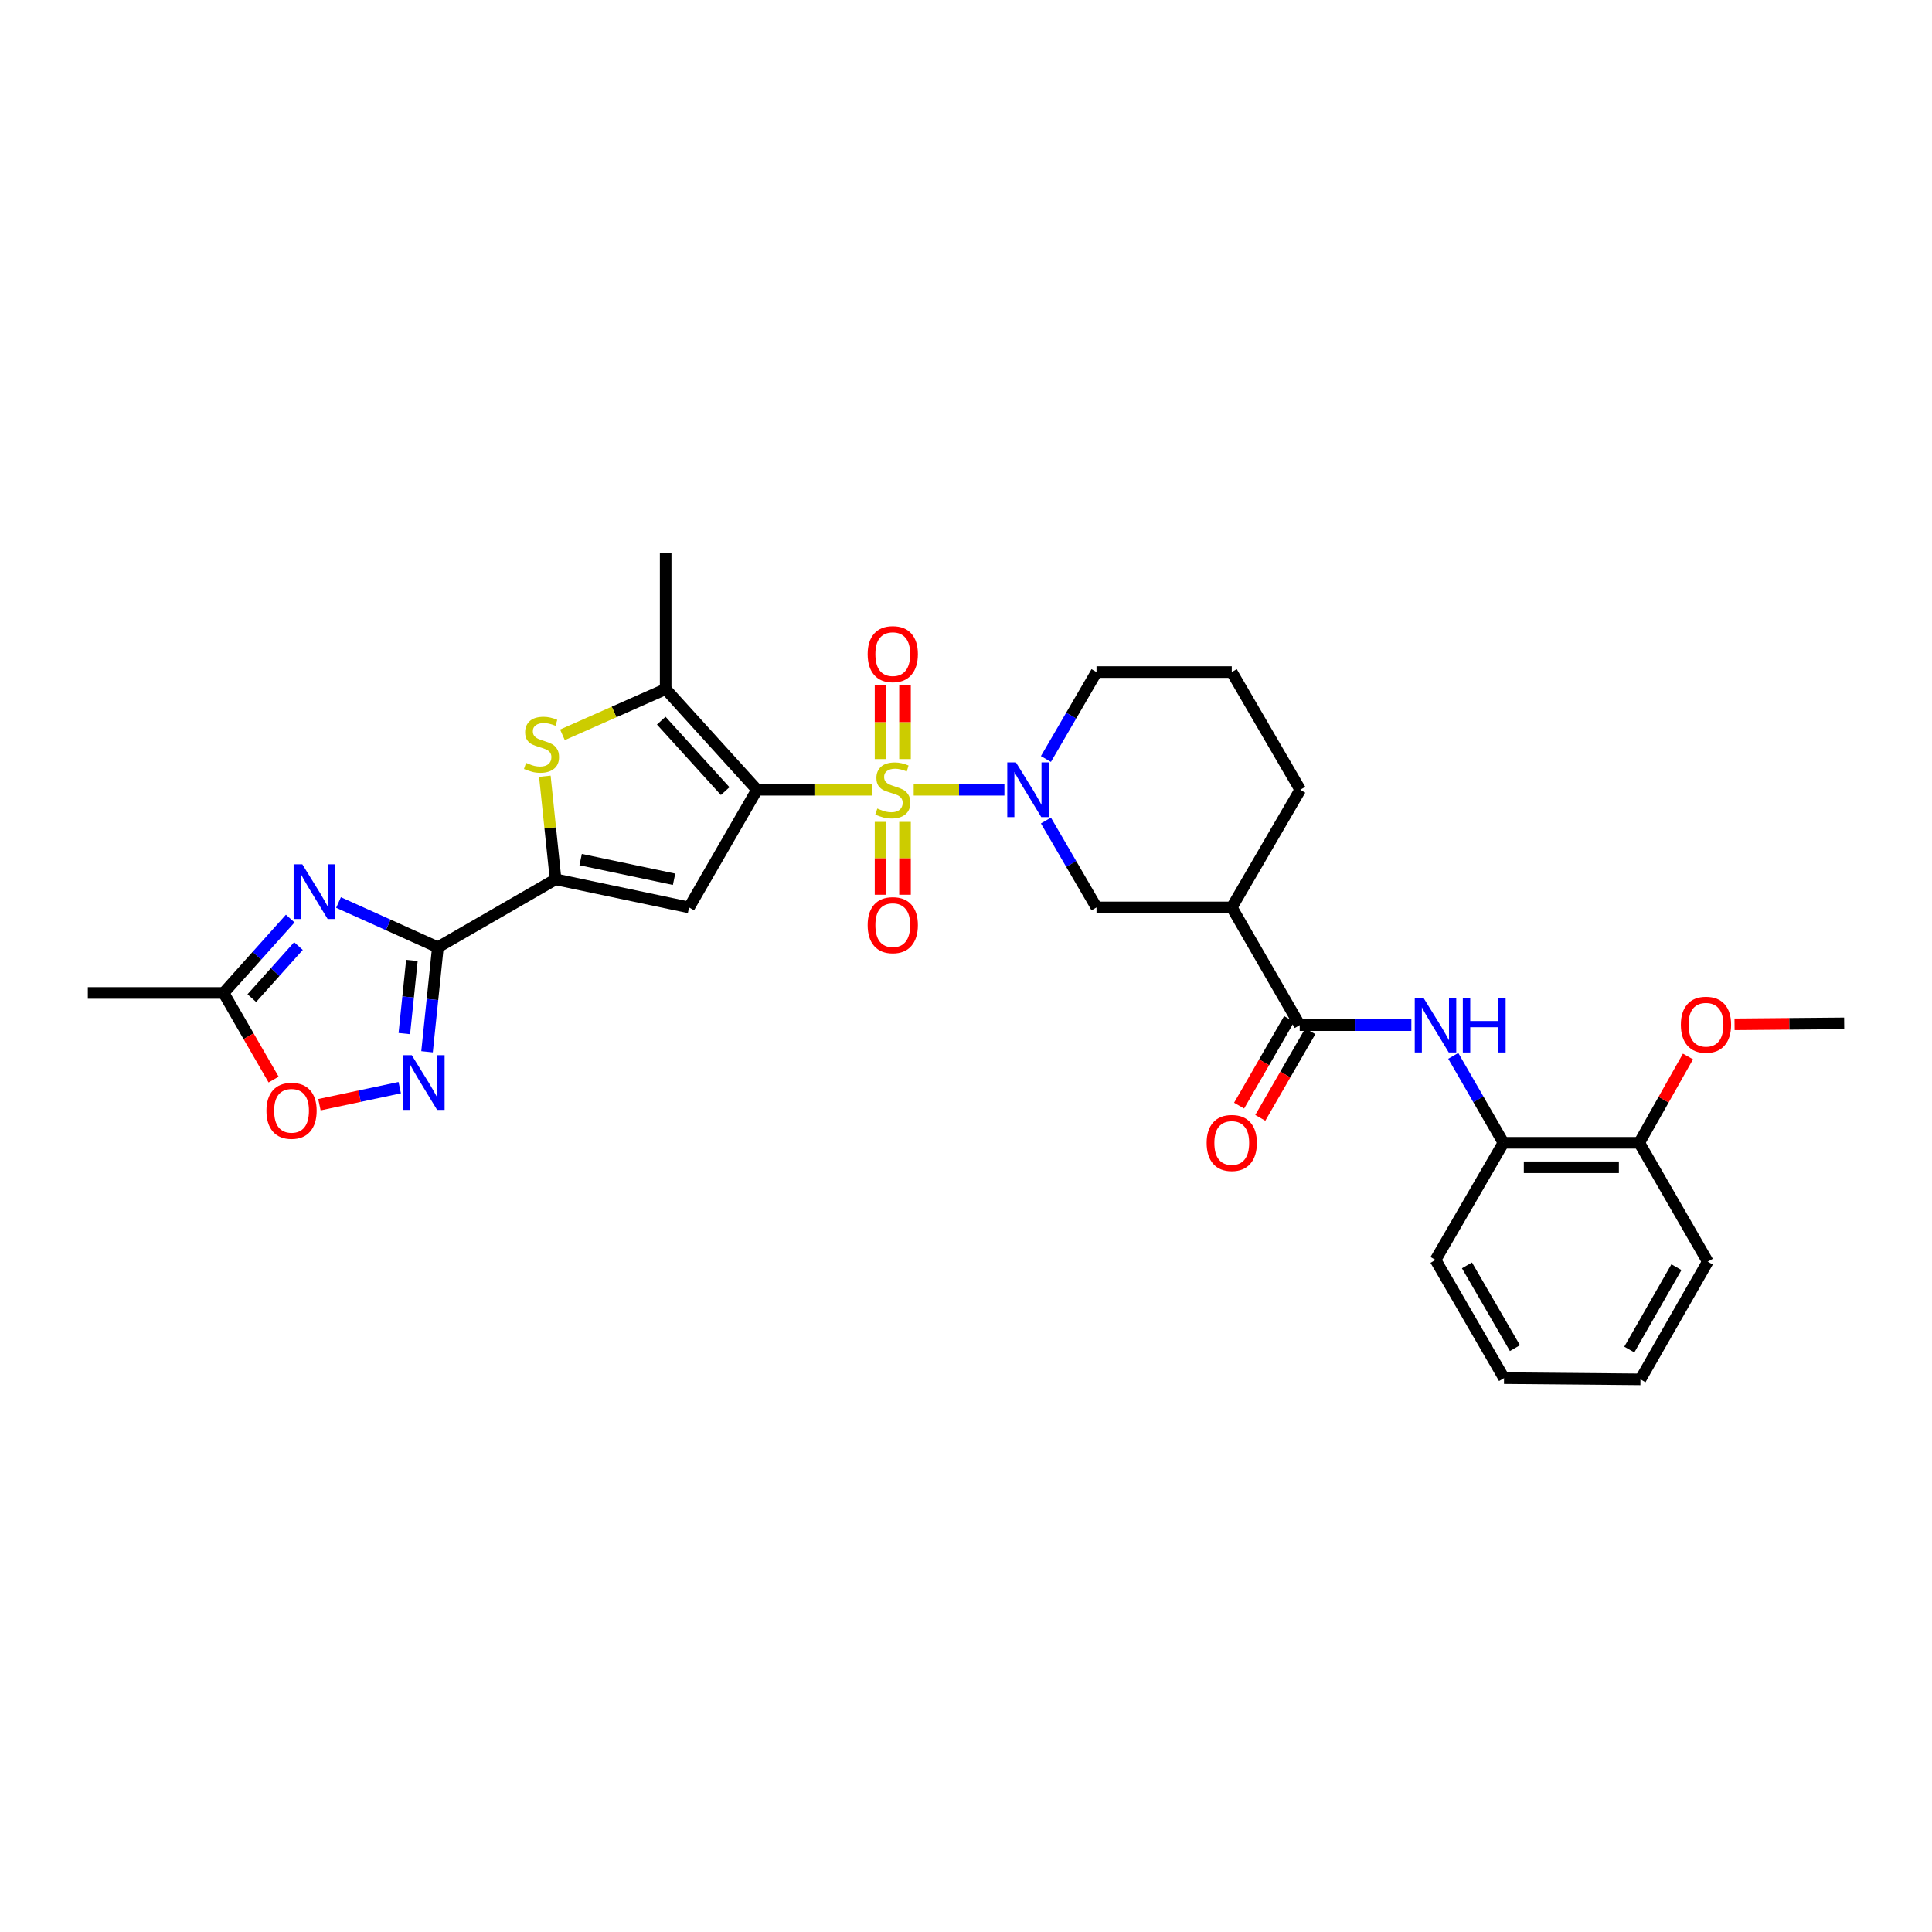 <?xml version='1.0' encoding='iso-8859-1'?>
<svg version='1.1' baseProfile='full'
              xmlns='http://www.w3.org/2000/svg'
                      xmlns:rdkit='http://www.rdkit.org/xml'
                      xmlns:xlink='http://www.w3.org/1999/xlink'
                  xml:space='preserve'
width='1000px' height='1000px' viewBox='0 0 1000 1000'>
<!-- END OF HEADER -->
<rect style='opacity:1.0;fill:#FFFFFF;stroke:none' width='1000' height='1000' x='0' y='0'> </rect>
<path class='bond-0' d='M 451.262,408.78 L 421.541,408.78' style='fill:none;fill-rule:evenodd;stroke:#CCCC00;stroke-width:6px;stroke-linecap:butt;stroke-linejoin:miter;stroke-opacity:1' />
<path class='bond-0' d='M 421.541,408.78 L 391.821,408.78' style='fill:none;fill-rule:evenodd;stroke:#000000;stroke-width:6px;stroke-linecap:butt;stroke-linejoin:miter;stroke-opacity:1' />
<path class='bond-4' d='M 472.929,408.78 L 496.406,408.78' style='fill:none;fill-rule:evenodd;stroke:#CCCC00;stroke-width:6px;stroke-linecap:butt;stroke-linejoin:miter;stroke-opacity:1' />
<path class='bond-4' d='M 496.406,408.78 L 519.883,408.78' style='fill:none;fill-rule:evenodd;stroke:#0000FF;stroke-width:6px;stroke-linecap:butt;stroke-linejoin:miter;stroke-opacity:1' />
<path class='bond-15' d='M 468.432,392.903 L 468.432,373.759' style='fill:none;fill-rule:evenodd;stroke:#CCCC00;stroke-width:6px;stroke-linecap:butt;stroke-linejoin:miter;stroke-opacity:1' />
<path class='bond-15' d='M 468.432,373.759 L 468.432,354.615' style='fill:none;fill-rule:evenodd;stroke:#FF0000;stroke-width:6px;stroke-linecap:butt;stroke-linejoin:miter;stroke-opacity:1' />
<path class='bond-15' d='M 455.766,392.903 L 455.766,373.759' style='fill:none;fill-rule:evenodd;stroke:#CCCC00;stroke-width:6px;stroke-linecap:butt;stroke-linejoin:miter;stroke-opacity:1' />
<path class='bond-15' d='M 455.766,373.759 L 455.766,354.615' style='fill:none;fill-rule:evenodd;stroke:#FF0000;stroke-width:6px;stroke-linecap:butt;stroke-linejoin:miter;stroke-opacity:1' />
<path class='bond-16' d='M 455.766,425.41 L 455.766,444.266' style='fill:none;fill-rule:evenodd;stroke:#CCCC00;stroke-width:6px;stroke-linecap:butt;stroke-linejoin:miter;stroke-opacity:1' />
<path class='bond-16' d='M 455.766,444.266 L 455.766,463.122' style='fill:none;fill-rule:evenodd;stroke:#FF0000;stroke-width:6px;stroke-linecap:butt;stroke-linejoin:miter;stroke-opacity:1' />
<path class='bond-16' d='M 468.432,425.41 L 468.432,444.266' style='fill:none;fill-rule:evenodd;stroke:#CCCC00;stroke-width:6px;stroke-linecap:butt;stroke-linejoin:miter;stroke-opacity:1' />
<path class='bond-16' d='M 468.432,444.266 L 468.432,463.122' style='fill:none;fill-rule:evenodd;stroke:#FF0000;stroke-width:6px;stroke-linecap:butt;stroke-linejoin:miter;stroke-opacity:1' />
<path class='bond-2' d='M 391.821,408.78 L 356.65,469.685' style='fill:none;fill-rule:evenodd;stroke:#000000;stroke-width:6px;stroke-linecap:butt;stroke-linejoin:miter;stroke-opacity:1' />
<path class='bond-6' d='M 391.821,408.78 L 344.546,356.678' style='fill:none;fill-rule:evenodd;stroke:#000000;stroke-width:6px;stroke-linecap:butt;stroke-linejoin:miter;stroke-opacity:1' />
<path class='bond-6' d='M 375.349,409.476 L 342.257,373.005' style='fill:none;fill-rule:evenodd;stroke:#000000;stroke-width:6px;stroke-linecap:butt;stroke-linejoin:miter;stroke-opacity:1' />
<path class='bond-1' d='M 226.642,490.31 L 287.568,455.139' style='fill:none;fill-rule:evenodd;stroke:#000000;stroke-width:6px;stroke-linecap:butt;stroke-linejoin:miter;stroke-opacity:1' />
<path class='bond-5' d='M 226.642,490.31 L 200.93,478.724' style='fill:none;fill-rule:evenodd;stroke:#000000;stroke-width:6px;stroke-linecap:butt;stroke-linejoin:miter;stroke-opacity:1' />
<path class='bond-5' d='M 200.93,478.724 L 175.218,467.137' style='fill:none;fill-rule:evenodd;stroke:#0000FF;stroke-width:6px;stroke-linecap:butt;stroke-linejoin:miter;stroke-opacity:1' />
<path class='bond-8' d='M 226.642,490.31 L 223.84,517.352' style='fill:none;fill-rule:evenodd;stroke:#000000;stroke-width:6px;stroke-linecap:butt;stroke-linejoin:miter;stroke-opacity:1' />
<path class='bond-8' d='M 223.84,517.352 L 221.037,544.394' style='fill:none;fill-rule:evenodd;stroke:#0000FF;stroke-width:6px;stroke-linecap:butt;stroke-linejoin:miter;stroke-opacity:1' />
<path class='bond-8' d='M 213.202,497.117 L 211.241,516.046' style='fill:none;fill-rule:evenodd;stroke:#000000;stroke-width:6px;stroke-linecap:butt;stroke-linejoin:miter;stroke-opacity:1' />
<path class='bond-8' d='M 211.241,516.046 L 209.279,534.976' style='fill:none;fill-rule:evenodd;stroke:#0000FF;stroke-width:6px;stroke-linecap:butt;stroke-linejoin:miter;stroke-opacity:1' />
<path class='bond-3' d='M 356.65,469.685 L 287.568,455.139' style='fill:none;fill-rule:evenodd;stroke:#000000;stroke-width:6px;stroke-linecap:butt;stroke-linejoin:miter;stroke-opacity:1' />
<path class='bond-3' d='M 348.898,455.108 L 300.54,444.926' style='fill:none;fill-rule:evenodd;stroke:#000000;stroke-width:6px;stroke-linecap:butt;stroke-linejoin:miter;stroke-opacity:1' />
<path class='bond-31' d='M 287.568,455.139 L 284.792,428.461' style='fill:none;fill-rule:evenodd;stroke:#000000;stroke-width:6px;stroke-linecap:butt;stroke-linejoin:miter;stroke-opacity:1' />
<path class='bond-31' d='M 284.792,428.461 L 282.016,401.782' style='fill:none;fill-rule:evenodd;stroke:#CCCC00;stroke-width:6px;stroke-linecap:butt;stroke-linejoin:miter;stroke-opacity:1' />
<path class='bond-14' d='M 541.371,424.702 L 554.463,447.193' style='fill:none;fill-rule:evenodd;stroke:#0000FF;stroke-width:6px;stroke-linecap:butt;stroke-linejoin:miter;stroke-opacity:1' />
<path class='bond-14' d='M 554.463,447.193 L 567.555,469.685' style='fill:none;fill-rule:evenodd;stroke:#000000;stroke-width:6px;stroke-linecap:butt;stroke-linejoin:miter;stroke-opacity:1' />
<path class='bond-20' d='M 541.37,392.858 L 554.462,370.363' style='fill:none;fill-rule:evenodd;stroke:#0000FF;stroke-width:6px;stroke-linecap:butt;stroke-linejoin:miter;stroke-opacity:1' />
<path class='bond-20' d='M 554.462,370.363 L 567.555,347.868' style='fill:none;fill-rule:evenodd;stroke:#000000;stroke-width:6px;stroke-linecap:butt;stroke-linejoin:miter;stroke-opacity:1' />
<path class='bond-12' d='M 150.225,475.457 L 132.979,494.702' style='fill:none;fill-rule:evenodd;stroke:#0000FF;stroke-width:6px;stroke-linecap:butt;stroke-linejoin:miter;stroke-opacity:1' />
<path class='bond-12' d='M 132.979,494.702 L 115.733,513.947' style='fill:none;fill-rule:evenodd;stroke:#000000;stroke-width:6px;stroke-linecap:butt;stroke-linejoin:miter;stroke-opacity:1' />
<path class='bond-12' d='M 154.484,489.684 L 142.412,503.155' style='fill:none;fill-rule:evenodd;stroke:#0000FF;stroke-width:6px;stroke-linecap:butt;stroke-linejoin:miter;stroke-opacity:1' />
<path class='bond-12' d='M 142.412,503.155 L 130.34,516.627' style='fill:none;fill-rule:evenodd;stroke:#000000;stroke-width:6px;stroke-linecap:butt;stroke-linejoin:miter;stroke-opacity:1' />
<path class='bond-7' d='M 344.546,356.678 L 317.834,368.51' style='fill:none;fill-rule:evenodd;stroke:#000000;stroke-width:6px;stroke-linecap:butt;stroke-linejoin:miter;stroke-opacity:1' />
<path class='bond-7' d='M 317.834,368.51 L 291.122,380.342' style='fill:none;fill-rule:evenodd;stroke:#CCCC00;stroke-width:6px;stroke-linecap:butt;stroke-linejoin:miter;stroke-opacity:1' />
<path class='bond-21' d='M 344.546,356.678 L 344.546,286.048' style='fill:none;fill-rule:evenodd;stroke:#000000;stroke-width:6px;stroke-linecap:butt;stroke-linejoin:miter;stroke-opacity:1' />
<path class='bond-13' d='M 206.897,562.967 L 186.116,567.38' style='fill:none;fill-rule:evenodd;stroke:#0000FF;stroke-width:6px;stroke-linecap:butt;stroke-linejoin:miter;stroke-opacity:1' />
<path class='bond-13' d='M 186.116,567.38 L 165.334,571.794' style='fill:none;fill-rule:evenodd;stroke:#FF0000;stroke-width:6px;stroke-linecap:butt;stroke-linejoin:miter;stroke-opacity:1' />
<path class='bond-9' d='M 672.729,530.597 L 637.559,469.685' style='fill:none;fill-rule:evenodd;stroke:#000000;stroke-width:6px;stroke-linecap:butt;stroke-linejoin:miter;stroke-opacity:1' />
<path class='bond-11' d='M 672.729,530.597 L 701.623,530.597' style='fill:none;fill-rule:evenodd;stroke:#000000;stroke-width:6px;stroke-linecap:butt;stroke-linejoin:miter;stroke-opacity:1' />
<path class='bond-11' d='M 701.623,530.597 L 730.517,530.597' style='fill:none;fill-rule:evenodd;stroke:#0000FF;stroke-width:6px;stroke-linecap:butt;stroke-linejoin:miter;stroke-opacity:1' />
<path class='bond-18' d='M 667.245,527.43 L 654.301,549.847' style='fill:none;fill-rule:evenodd;stroke:#000000;stroke-width:6px;stroke-linecap:butt;stroke-linejoin:miter;stroke-opacity:1' />
<path class='bond-18' d='M 654.301,549.847 L 641.358,572.263' style='fill:none;fill-rule:evenodd;stroke:#FF0000;stroke-width:6px;stroke-linecap:butt;stroke-linejoin:miter;stroke-opacity:1' />
<path class='bond-18' d='M 678.214,533.764 L 665.27,556.18' style='fill:none;fill-rule:evenodd;stroke:#000000;stroke-width:6px;stroke-linecap:butt;stroke-linejoin:miter;stroke-opacity:1' />
<path class='bond-18' d='M 665.27,556.18 L 652.327,578.597' style='fill:none;fill-rule:evenodd;stroke:#FF0000;stroke-width:6px;stroke-linecap:butt;stroke-linejoin:miter;stroke-opacity:1' />
<path class='bond-10' d='M 637.559,469.685 L 567.555,469.685' style='fill:none;fill-rule:evenodd;stroke:#000000;stroke-width:6px;stroke-linecap:butt;stroke-linejoin:miter;stroke-opacity:1' />
<path class='bond-32' d='M 637.559,469.685 L 673.011,408.78' style='fill:none;fill-rule:evenodd;stroke:#000000;stroke-width:6px;stroke-linecap:butt;stroke-linejoin:miter;stroke-opacity:1' />
<path class='bond-17' d='M 752.206,546.515 L 765.195,569.012' style='fill:none;fill-rule:evenodd;stroke:#0000FF;stroke-width:6px;stroke-linecap:butt;stroke-linejoin:miter;stroke-opacity:1' />
<path class='bond-17' d='M 765.195,569.012 L 778.185,591.509' style='fill:none;fill-rule:evenodd;stroke:#000000;stroke-width:6px;stroke-linecap:butt;stroke-linejoin:miter;stroke-opacity:1' />
<path class='bond-25' d='M 115.733,513.947 L 45.455,513.947' style='fill:none;fill-rule:evenodd;stroke:#000000;stroke-width:6px;stroke-linecap:butt;stroke-linejoin:miter;stroke-opacity:1' />
<path class='bond-33' d='M 115.733,513.947 L 128.676,536.364' style='fill:none;fill-rule:evenodd;stroke:#000000;stroke-width:6px;stroke-linecap:butt;stroke-linejoin:miter;stroke-opacity:1' />
<path class='bond-33' d='M 128.676,536.364 L 141.62,558.781' style='fill:none;fill-rule:evenodd;stroke:#FF0000;stroke-width:6px;stroke-linecap:butt;stroke-linejoin:miter;stroke-opacity:1' />
<path class='bond-19' d='M 778.185,591.509 L 848.47,591.509' style='fill:none;fill-rule:evenodd;stroke:#000000;stroke-width:6px;stroke-linecap:butt;stroke-linejoin:miter;stroke-opacity:1' />
<path class='bond-19' d='M 788.728,604.175 L 837.928,604.175' style='fill:none;fill-rule:evenodd;stroke:#000000;stroke-width:6px;stroke-linecap:butt;stroke-linejoin:miter;stroke-opacity:1' />
<path class='bond-26' d='M 778.185,591.509 L 743.014,652.132' style='fill:none;fill-rule:evenodd;stroke:#000000;stroke-width:6px;stroke-linecap:butt;stroke-linejoin:miter;stroke-opacity:1' />
<path class='bond-23' d='M 848.47,591.509 L 861.081,569.17' style='fill:none;fill-rule:evenodd;stroke:#000000;stroke-width:6px;stroke-linecap:butt;stroke-linejoin:miter;stroke-opacity:1' />
<path class='bond-23' d='M 861.081,569.17 L 873.691,546.832' style='fill:none;fill-rule:evenodd;stroke:#FF0000;stroke-width:6px;stroke-linecap:butt;stroke-linejoin:miter;stroke-opacity:1' />
<path class='bond-27' d='M 848.47,591.509 L 883.937,653.04' style='fill:none;fill-rule:evenodd;stroke:#000000;stroke-width:6px;stroke-linecap:butt;stroke-linejoin:miter;stroke-opacity:1' />
<path class='bond-24' d='M 567.555,347.868 L 637.559,347.868' style='fill:none;fill-rule:evenodd;stroke:#000000;stroke-width:6px;stroke-linecap:butt;stroke-linejoin:miter;stroke-opacity:1' />
<path class='bond-22' d='M 673.011,408.78 L 637.559,347.868' style='fill:none;fill-rule:evenodd;stroke:#000000;stroke-width:6px;stroke-linecap:butt;stroke-linejoin:miter;stroke-opacity:1' />
<path class='bond-28' d='M 897.803,530.186 L 926.174,529.937' style='fill:none;fill-rule:evenodd;stroke:#FF0000;stroke-width:6px;stroke-linecap:butt;stroke-linejoin:miter;stroke-opacity:1' />
<path class='bond-28' d='M 926.174,529.937 L 954.545,529.689' style='fill:none;fill-rule:evenodd;stroke:#000000;stroke-width:6px;stroke-linecap:butt;stroke-linejoin:miter;stroke-opacity:1' />
<path class='bond-29' d='M 743.014,652.132 L 778.481,713.325' style='fill:none;fill-rule:evenodd;stroke:#000000;stroke-width:6px;stroke-linecap:butt;stroke-linejoin:miter;stroke-opacity:1' />
<path class='bond-29' d='M 759.293,654.96 L 784.12,697.795' style='fill:none;fill-rule:evenodd;stroke:#000000;stroke-width:6px;stroke-linecap:butt;stroke-linejoin:miter;stroke-opacity:1' />
<path class='bond-34' d='M 883.937,653.04 L 849.097,713.952' style='fill:none;fill-rule:evenodd;stroke:#000000;stroke-width:6px;stroke-linecap:butt;stroke-linejoin:miter;stroke-opacity:1' />
<path class='bond-34' d='M 867.716,655.888 L 843.328,698.526' style='fill:none;fill-rule:evenodd;stroke:#000000;stroke-width:6px;stroke-linecap:butt;stroke-linejoin:miter;stroke-opacity:1' />
<path class='bond-30' d='M 778.481,713.325 L 849.097,713.952' style='fill:none;fill-rule:evenodd;stroke:#000000;stroke-width:6px;stroke-linecap:butt;stroke-linejoin:miter;stroke-opacity:1' />
<path  class='atom-0' d='M 454.099 418.5
Q 454.419 418.62, 455.739 419.18
Q 457.059 419.74, 458.499 420.1
Q 459.979 420.42, 461.419 420.42
Q 464.099 420.42, 465.659 419.14
Q 467.219 417.82, 467.219 415.54
Q 467.219 413.98, 466.419 413.02
Q 465.659 412.06, 464.459 411.54
Q 463.259 411.02, 461.259 410.42
Q 458.739 409.66, 457.219 408.94
Q 455.739 408.22, 454.659 406.7
Q 453.619 405.18, 453.619 402.62
Q 453.619 399.06, 456.019 396.86
Q 458.459 394.66, 463.259 394.66
Q 466.539 394.66, 470.259 396.22
L 469.339 399.3
Q 465.939 397.9, 463.379 397.9
Q 460.619 397.9, 459.099 399.06
Q 457.579 400.18, 457.619 402.14
Q 457.619 403.66, 458.379 404.58
Q 459.179 405.5, 460.299 406.02
Q 461.459 406.54, 463.379 407.14
Q 465.939 407.94, 467.459 408.74
Q 468.979 409.54, 470.059 411.18
Q 471.179 412.78, 471.179 415.54
Q 471.179 419.46, 468.539 421.58
Q 465.939 423.66, 461.579 423.66
Q 459.059 423.66, 457.139 423.1
Q 455.259 422.58, 453.019 421.66
L 454.099 418.5
' fill='#CCCC00'/>
<path  class='atom-5' d='M 525.843 394.62
L 535.123 409.62
Q 536.043 411.1, 537.523 413.78
Q 539.003 416.46, 539.083 416.62
L 539.083 394.62
L 542.843 394.62
L 542.843 422.94
L 538.963 422.94
L 529.003 406.54
Q 527.843 404.62, 526.603 402.42
Q 525.403 400.22, 525.043 399.54
L 525.043 422.94
L 521.363 422.94
L 521.363 394.62
L 525.843 394.62
' fill='#0000FF'/>
<path  class='atom-6' d='M 156.465 447.348
L 165.745 462.348
Q 166.665 463.828, 168.145 466.508
Q 169.625 469.188, 169.705 469.348
L 169.705 447.348
L 173.465 447.348
L 173.465 475.668
L 169.585 475.668
L 159.625 459.268
Q 158.465 457.348, 157.225 455.148
Q 156.025 452.948, 155.665 452.268
L 155.665 475.668
L 151.985 475.668
L 151.985 447.348
L 156.465 447.348
' fill='#0000FF'/>
<path  class='atom-8' d='M 272.285 394.863
Q 272.605 394.983, 273.925 395.543
Q 275.245 396.103, 276.685 396.463
Q 278.165 396.783, 279.605 396.783
Q 282.285 396.783, 283.845 395.503
Q 285.405 394.183, 285.405 391.903
Q 285.405 390.343, 284.605 389.383
Q 283.845 388.423, 282.645 387.903
Q 281.445 387.383, 279.445 386.783
Q 276.925 386.023, 275.405 385.303
Q 273.925 384.583, 272.845 383.063
Q 271.805 381.543, 271.805 378.983
Q 271.805 375.423, 274.205 373.223
Q 276.645 371.023, 281.445 371.023
Q 284.725 371.023, 288.445 372.583
L 287.525 375.663
Q 284.125 374.263, 281.565 374.263
Q 278.805 374.263, 277.285 375.423
Q 275.765 376.543, 275.805 378.503
Q 275.805 380.023, 276.565 380.943
Q 277.365 381.863, 278.485 382.383
Q 279.645 382.903, 281.565 383.503
Q 284.125 384.303, 285.645 385.103
Q 287.165 385.903, 288.245 387.543
Q 289.365 389.143, 289.365 391.903
Q 289.365 395.823, 286.725 397.943
Q 284.125 400.023, 279.765 400.023
Q 277.245 400.023, 275.325 399.463
Q 273.445 398.943, 271.205 398.023
L 272.285 394.863
' fill='#CCCC00'/>
<path  class='atom-9' d='M 213.127 546.154
L 222.407 561.154
Q 223.327 562.634, 224.807 565.314
Q 226.287 567.994, 226.367 568.154
L 226.367 546.154
L 230.127 546.154
L 230.127 574.474
L 226.247 574.474
L 216.287 558.074
Q 215.127 556.154, 213.887 553.954
Q 212.687 551.754, 212.327 551.074
L 212.327 574.474
L 208.647 574.474
L 208.647 546.154
L 213.127 546.154
' fill='#0000FF'/>
<path  class='atom-12' d='M 736.754 516.437
L 746.034 531.437
Q 746.954 532.917, 748.434 535.597
Q 749.914 538.277, 749.994 538.437
L 749.994 516.437
L 753.754 516.437
L 753.754 544.757
L 749.874 544.757
L 739.914 528.357
Q 738.754 526.437, 737.514 524.237
Q 736.314 522.037, 735.954 521.357
L 735.954 544.757
L 732.274 544.757
L 732.274 516.437
L 736.754 516.437
' fill='#0000FF'/>
<path  class='atom-12' d='M 757.154 516.437
L 760.994 516.437
L 760.994 528.477
L 775.474 528.477
L 775.474 516.437
L 779.314 516.437
L 779.314 544.757
L 775.474 544.757
L 775.474 531.677
L 760.994 531.677
L 760.994 544.757
L 757.154 544.757
L 757.154 516.437
' fill='#0000FF'/>
<path  class='atom-14' d='M 137.903 574.939
Q 137.903 568.139, 141.263 564.339
Q 144.623 560.539, 150.903 560.539
Q 157.183 560.539, 160.543 564.339
Q 163.903 568.139, 163.903 574.939
Q 163.903 581.819, 160.503 585.739
Q 157.103 589.619, 150.903 589.619
Q 144.663 589.619, 141.263 585.739
Q 137.903 581.859, 137.903 574.939
M 150.903 586.419
Q 155.223 586.419, 157.543 583.539
Q 159.903 580.619, 159.903 574.939
Q 159.903 569.379, 157.543 566.579
Q 155.223 563.739, 150.903 563.739
Q 146.583 563.739, 144.223 566.539
Q 141.903 569.339, 141.903 574.939
Q 141.903 580.659, 144.223 583.539
Q 146.583 586.419, 150.903 586.419
' fill='#FF0000'/>
<path  class='atom-16' d='M 449.099 338.575
Q 449.099 331.775, 452.459 327.975
Q 455.819 324.175, 462.099 324.175
Q 468.379 324.175, 471.739 327.975
Q 475.099 331.775, 475.099 338.575
Q 475.099 345.455, 471.699 349.375
Q 468.299 353.255, 462.099 353.255
Q 455.859 353.255, 452.459 349.375
Q 449.099 345.495, 449.099 338.575
M 462.099 350.055
Q 466.419 350.055, 468.739 347.175
Q 471.099 344.255, 471.099 338.575
Q 471.099 333.015, 468.739 330.215
Q 466.419 327.375, 462.099 327.375
Q 457.779 327.375, 455.419 330.175
Q 453.099 332.975, 453.099 338.575
Q 453.099 344.295, 455.419 347.175
Q 457.779 350.055, 462.099 350.055
' fill='#FF0000'/>
<path  class='atom-17' d='M 449.099 478.857
Q 449.099 472.057, 452.459 468.257
Q 455.819 464.457, 462.099 464.457
Q 468.379 464.457, 471.739 468.257
Q 475.099 472.057, 475.099 478.857
Q 475.099 485.737, 471.699 489.657
Q 468.299 493.537, 462.099 493.537
Q 455.859 493.537, 452.459 489.657
Q 449.099 485.777, 449.099 478.857
M 462.099 490.337
Q 466.419 490.337, 468.739 487.457
Q 471.099 484.537, 471.099 478.857
Q 471.099 473.297, 468.739 470.497
Q 466.419 467.657, 462.099 467.657
Q 457.779 467.657, 455.419 470.457
Q 453.099 473.257, 453.099 478.857
Q 453.099 484.577, 455.419 487.457
Q 457.779 490.337, 462.099 490.337
' fill='#FF0000'/>
<path  class='atom-19' d='M 624.559 591.589
Q 624.559 584.789, 627.919 580.989
Q 631.279 577.189, 637.559 577.189
Q 643.839 577.189, 647.199 580.989
Q 650.559 584.789, 650.559 591.589
Q 650.559 598.469, 647.159 602.389
Q 643.759 606.269, 637.559 606.269
Q 631.319 606.269, 627.919 602.389
Q 624.559 598.509, 624.559 591.589
M 637.559 603.069
Q 641.879 603.069, 644.199 600.189
Q 646.559 597.269, 646.559 591.589
Q 646.559 586.029, 644.199 583.229
Q 641.879 580.389, 637.559 580.389
Q 633.239 580.389, 630.879 583.189
Q 628.559 585.989, 628.559 591.589
Q 628.559 597.309, 630.879 600.189
Q 633.239 603.069, 637.559 603.069
' fill='#FF0000'/>
<path  class='atom-24' d='M 870.015 530.395
Q 870.015 523.595, 873.375 519.795
Q 876.735 515.995, 883.015 515.995
Q 889.295 515.995, 892.655 519.795
Q 896.015 523.595, 896.015 530.395
Q 896.015 537.275, 892.615 541.195
Q 889.215 545.075, 883.015 545.075
Q 876.775 545.075, 873.375 541.195
Q 870.015 537.315, 870.015 530.395
M 883.015 541.875
Q 887.335 541.875, 889.655 538.995
Q 892.015 536.075, 892.015 530.395
Q 892.015 524.835, 889.655 522.035
Q 887.335 519.195, 883.015 519.195
Q 878.695 519.195, 876.335 521.995
Q 874.015 524.795, 874.015 530.395
Q 874.015 536.115, 876.335 538.995
Q 878.695 541.875, 883.015 541.875
' fill='#FF0000'/>
</svg>
